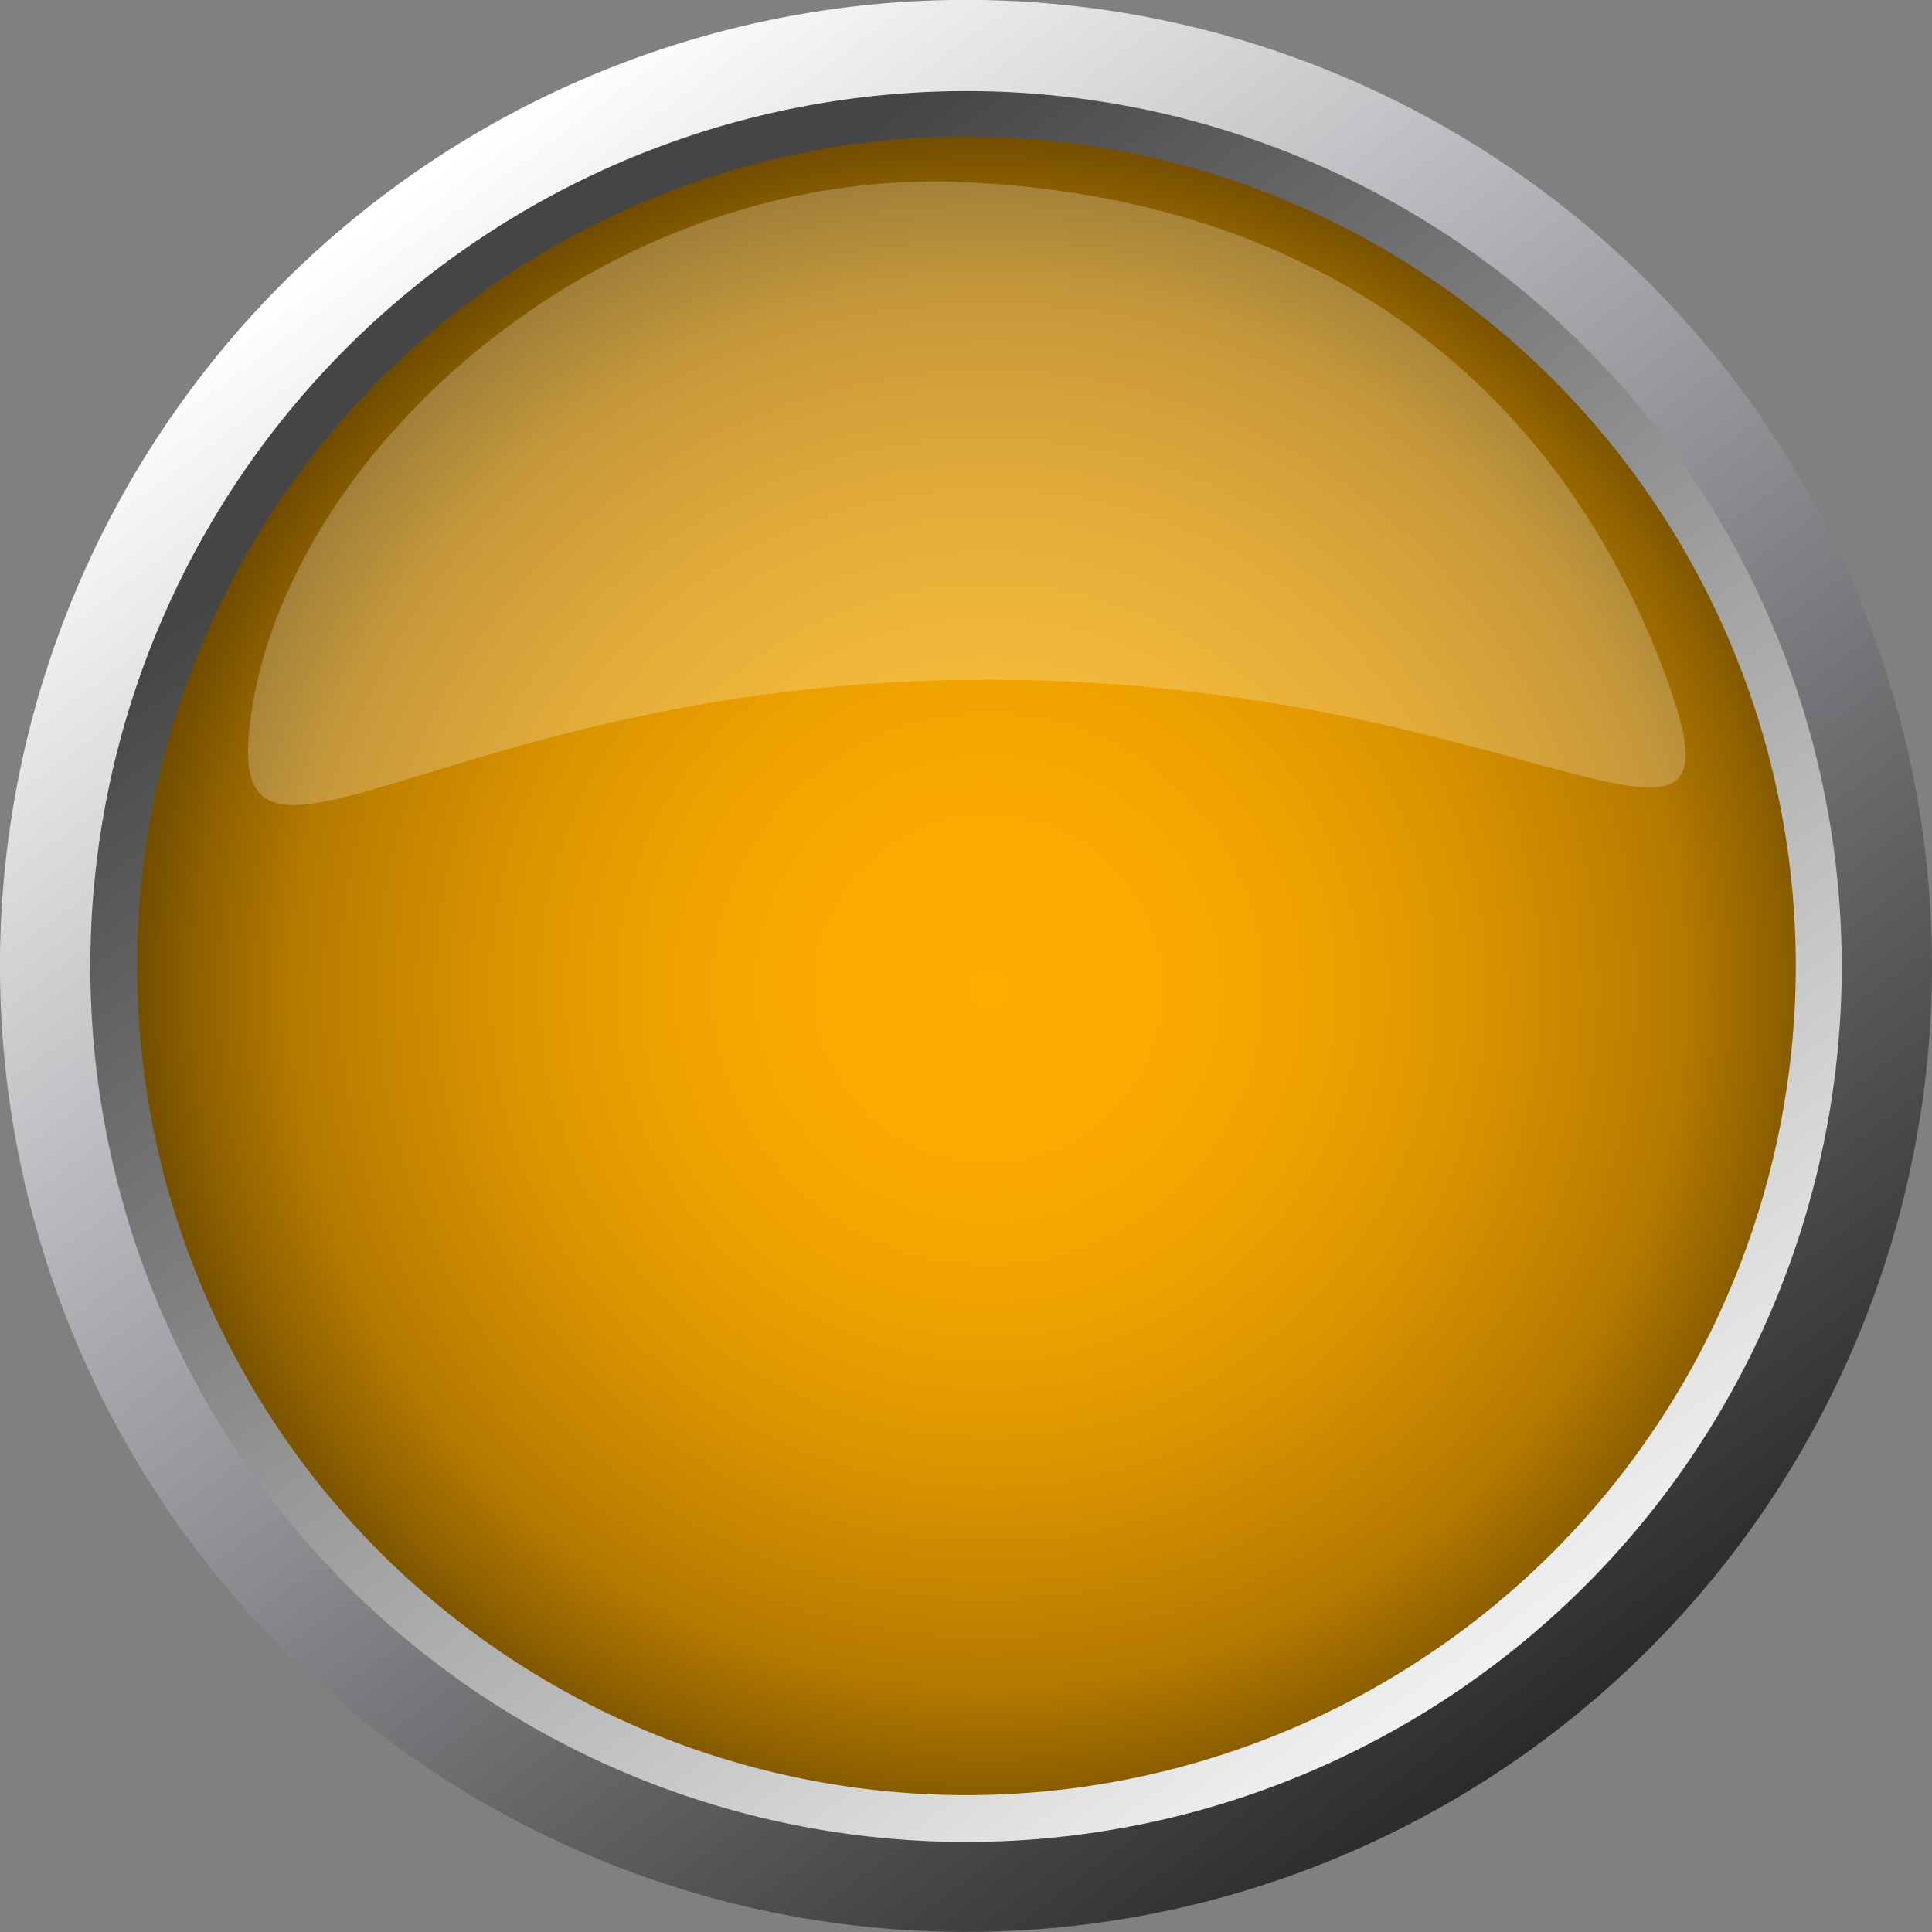 <svg xmlns="http://www.w3.org/2000/svg" viewBox="0 0 80 80">
    <rect x="0" y="0" width="80" height="80" fill="#808080" stroke="none"/>
    <defs>
        <style>
            .cls-1{fill:url(#Безымянный_градиент_13);}.cls-2{fill:url(#Безымянный_градиент_2);}.cls-3{fill:url(#Безымянный_градиент_19);}.cls-4{fill:#fff;opacity:0.23;}
        </style>
        <linearGradient id="Безымянный_градиент_13" x1="-1149.22" y1="-73.93" x2="-1150.07" y2="-77.23"
                        gradientTransform="matrix(14.83, -18.27, -18.27, -14.83, 15708.11, -22083.61)"
                        gradientUnits="userSpaceOnUse">
            <stop offset="0" stop-color="#fff"/>
            <stop offset="0.39" stop-color="#a7a8ac"/>
            <stop offset="1" stop-color="#282829"/>
        </linearGradient>
        <linearGradient id="Безымянный_градиент_2" x1="-1569.53" y1="993.26" x2="-1569.53" y2="1065.76"
                        gradientTransform="matrix(0.81, -0.58, -0.58, -0.81, 1911.66, -31.9)"
                        gradientUnits="userSpaceOnUse">
            <stop offset="0" stop-color="#fff"/>
            <stop offset="1" stop-color="#454546"/>
        </linearGradient>
        <radialGradient id="Безымянный_градиент_19" cx="40.92" cy="40.95" r="39.29" gradientUnits="userSpaceOnUse">
            <stop offset="0" stop-color="#ffab00"/>
            <stop offset="0.17" stop-color="#fbaa00"/>
            <stop offset="0.34" stop-color="#efa300"/>
            <stop offset="0.51" stop-color="#db9400"/>
            <stop offset="0.68" stop-color="#bf8000"/>
            <stop offset="0.74" stop-color="#b27800"/>
            <stop offset="0.83" stop-color="#906200"/>
            <stop offset="0.96" stop-color="#5a3c00"/>
            <stop offset="1" stop-color="#473000"/>
        </radialGradient>
    </defs>
    <g id="Слой_2" data-name="Слой 2">
        <g id="Слой_1-2" data-name="Слой 1">
            <g id="b45d2b63-49e6-461d-8e90-9004914577ef">
                <g id="a49cf61d-a484-4c00-823a-f77e1641b70a">
                    <path class="cls-1" d="M14.8,71.06A40,40,0,1,1,71.06,65.2h0A40,40,0,0,1,14.8,71.06Z"/>
                    <path class="cls-2"
                          d="M12.06,60l1.55-1.1A32.46,32.46,0,1,1,34.69,72,32.46,32.46,0,0,1,13.61,58.89L12.06,60l-1.54,1.1a36.25,36.25,0,1,0,8.4-50.56h0A36.21,36.21,0,0,0,10.44,61l.08.12Z"/>
                    <path class="cls-3" d="M67.94,20A34.34,34.34,0,1,1,20,12.09h0A34.34,34.34,0,0,1,67.94,20Z"/>
                </g>
            </g>
            <path class="cls-4"
                  d="M69.16,28.51c3.37,9.53-6.64-.59-29-.36s-31.43,10.91-29.68.94C12.27,18.54,24.93,6.9,39.88,7.54S64.81,16.16,69.16,28.51Z"/>
        </g>
    </g>
</svg>